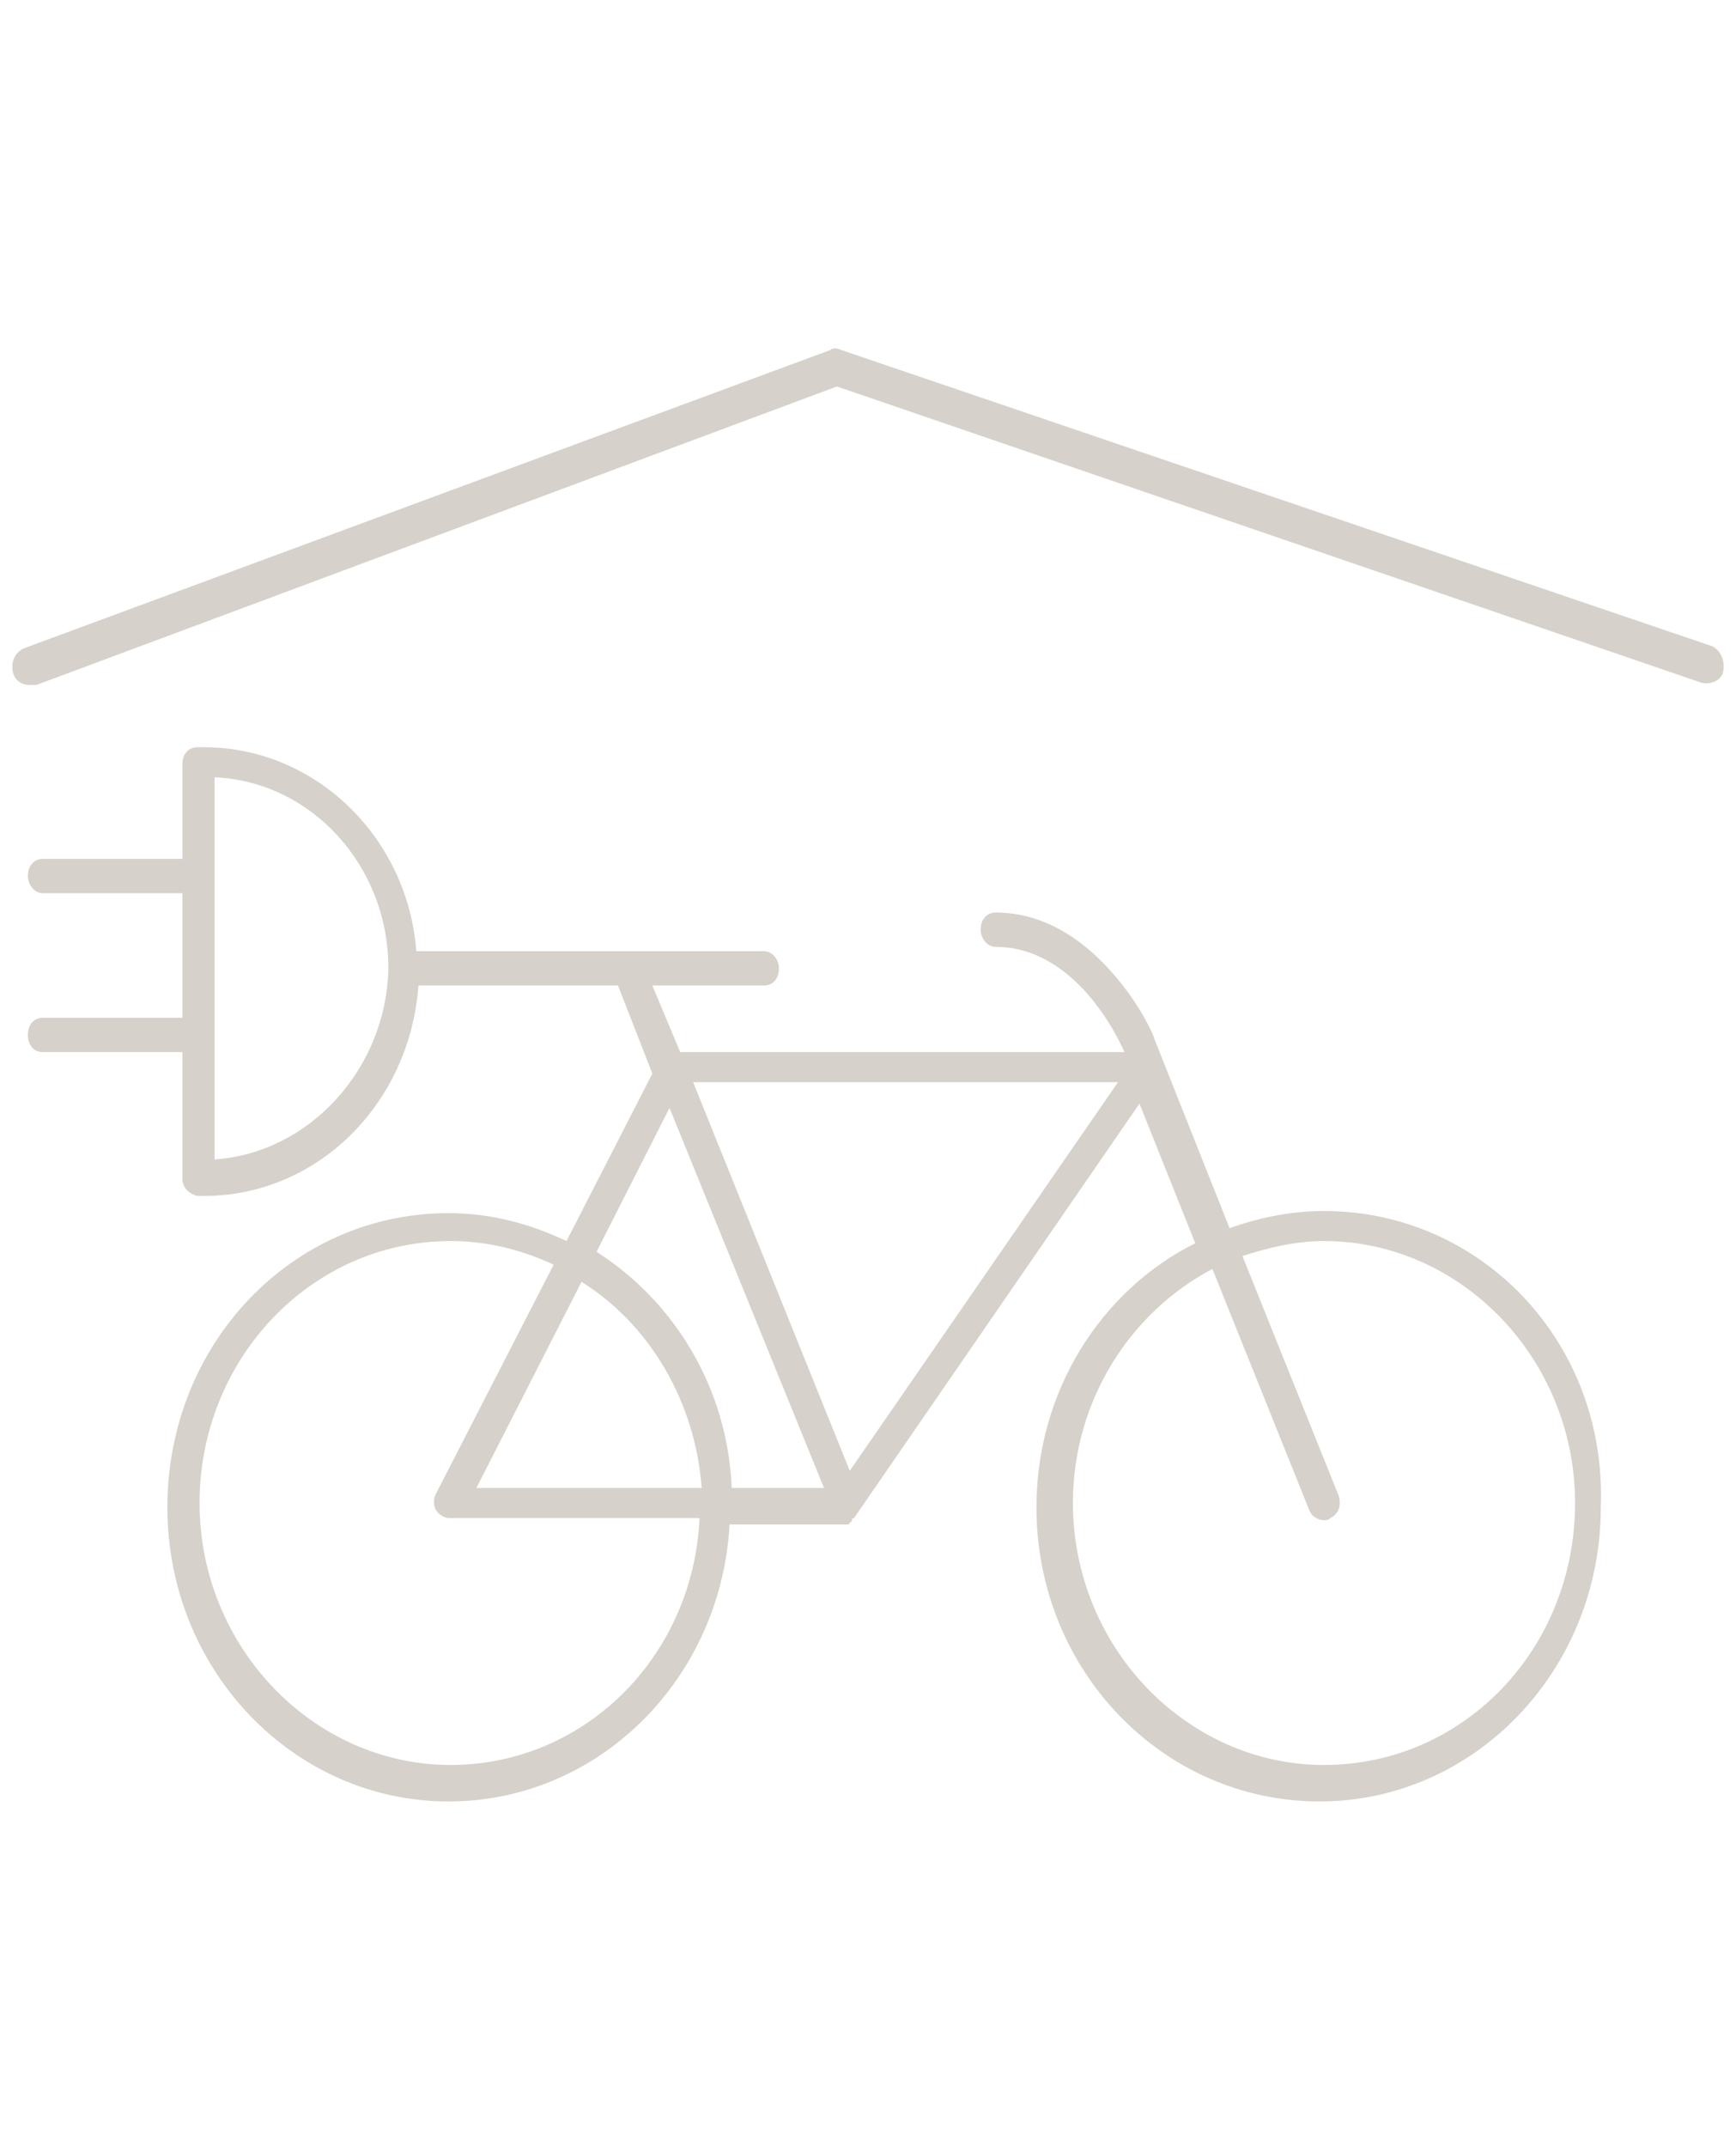 <?xml version="1.0" encoding="utf-8"?>
<!-- Generator: Adobe Illustrator 27.6.1, SVG Export Plug-In . SVG Version: 6.00 Build 0)  -->
<svg version="1.1" id="Camada_1" xmlns="http://www.w3.org/2000/svg" xmlns:xlink="http://www.w3.org/1999/xlink" x="0px" y="0px"
	 viewBox="0 0 80.9 100" style="enable-background:new 0 0 80.9 100;" xml:space="preserve">
<style type="text/css">
	.st0{fill:#D7D1CB;}
</style>
<g>
	<path class="st0" d="M61.7,56.4c-1.5,0-3,0.3-4.4,0.8l-3.5-8.8c0-0.1-0.6-1.5-1.8-2.9c-1.6-1.9-3.5-3-5.6-3c-0.4,0-0.7,0.3-0.7,0.8
		c0,0.4,0.3,0.8,0.7,0.8c3.7,0,5.7,4.2,6,4.9H31.7l-1.3-3.1h5.2c0.4,0,0.7-0.3,0.7-0.8c0-0.4-0.3-0.8-0.7-0.8h-6.3h-9.9
		c-0.4-5.3-4.7-9.5-9.9-9.5c-0.1,0-0.1,0-0.2,0l-0.1,0c-0.4,0-0.7,0.3-0.7,0.8V40H2c-0.4,0-0.7,0.3-0.7,0.8c0,0.4,0.3,0.8,0.7,0.8
		h6.5v5.8H2c-0.4,0-0.7,0.3-0.7,0.8s0.3,0.8,0.7,0.8h6.5v5.9c0,0.4,0.3,0.7,0.7,0.8l0.1,0c0.1,0,0.1,0,0.2,0c5.3,0,9.6-4.3,10-9.8
		h9.3l1.6,4.1l-4,7.8c-1.7-0.8-3.5-1.3-5.5-1.3c-7.3,0-13.1,6.1-13.1,13.7c0,7.6,5.9,13.7,13.1,13.7c7,0,12.7-5.7,13.1-12.9h5.3h0
		c0,0,0,0,0,0c0,0,0.1,0,0.1,0c0,0,0,0,0,0c0,0,0.1,0,0.1,0c0,0,0,0,0,0c0,0,0,0,0,0c0,0,0.1,0,0.1-0.1c0,0,0,0,0,0
		c0,0,0.1,0,0.1-0.1c0,0,0,0,0,0c0,0,0-0.1,0.1-0.1l13.3-19.3l2.6,6.5c-4.4,2.2-7.4,6.9-7.4,12.3c0,7.6,5.9,13.7,13.2,13.7
		c7.2,0,13.1-6.1,13.1-13.7C74.9,62.5,69,56.4,61.7,56.4z M10,54V48v-7.3v-4.5c4.5,0.2,8.1,4.1,8.1,8.9C18,49.8,14.4,53.7,10,54z
		 M21,82.2c-6.4,0-11.7-5.5-11.7-12.2c0-6.7,5.2-12.2,11.7-12.2c1.7,0,3.3,0.4,4.8,1.1l-5.5,10.7c-0.1,0.2-0.1,0.5,0,0.7
		c0.1,0.2,0.4,0.4,0.6,0.4h11.7C32.3,77.2,27.2,82.2,21,82.2z M22.2,69.3l4.9-9.6c3.2,2,5.3,5.6,5.6,9.6H22.2z M34.1,69.3
		c-0.2-4.7-2.7-8.7-6.3-11l3.4-6.7l7.2,17.7H34.1z M39.6,68.5l-7.3-18.1h19.8L39.6,68.5z M61.7,82.2c-6.4,0-11.7-5.5-11.7-12.2
		c0-4.8,2.7-8.9,6.5-10.9L61,70.3c0.1,0.3,0.4,0.5,0.7,0.5c0.1,0,0.2,0,0.3-0.1c0.4-0.2,0.5-0.6,0.4-1l-4.5-11.2
		c1.2-0.4,2.5-0.7,3.8-0.7c6.4,0,11.7,5.5,11.7,12.2C73.4,76.8,68.2,82.2,61.7,82.2z"/>
	<path class="st0" d="M79.8,30.1L39.2,16.3c-0.2-0.1-0.4-0.1-0.5,0L1.1,30.2c-0.4,0.2-0.6,0.6-0.5,1.1c0.1,0.4,0.4,0.6,0.8,0.6
		c0.1,0,0.2,0,0.3,0L39,18l40.3,13.8c0.4,0.1,0.9-0.1,1-0.5C80.4,30.8,80.2,30.3,79.8,30.1z"/>
</g>
</svg>
